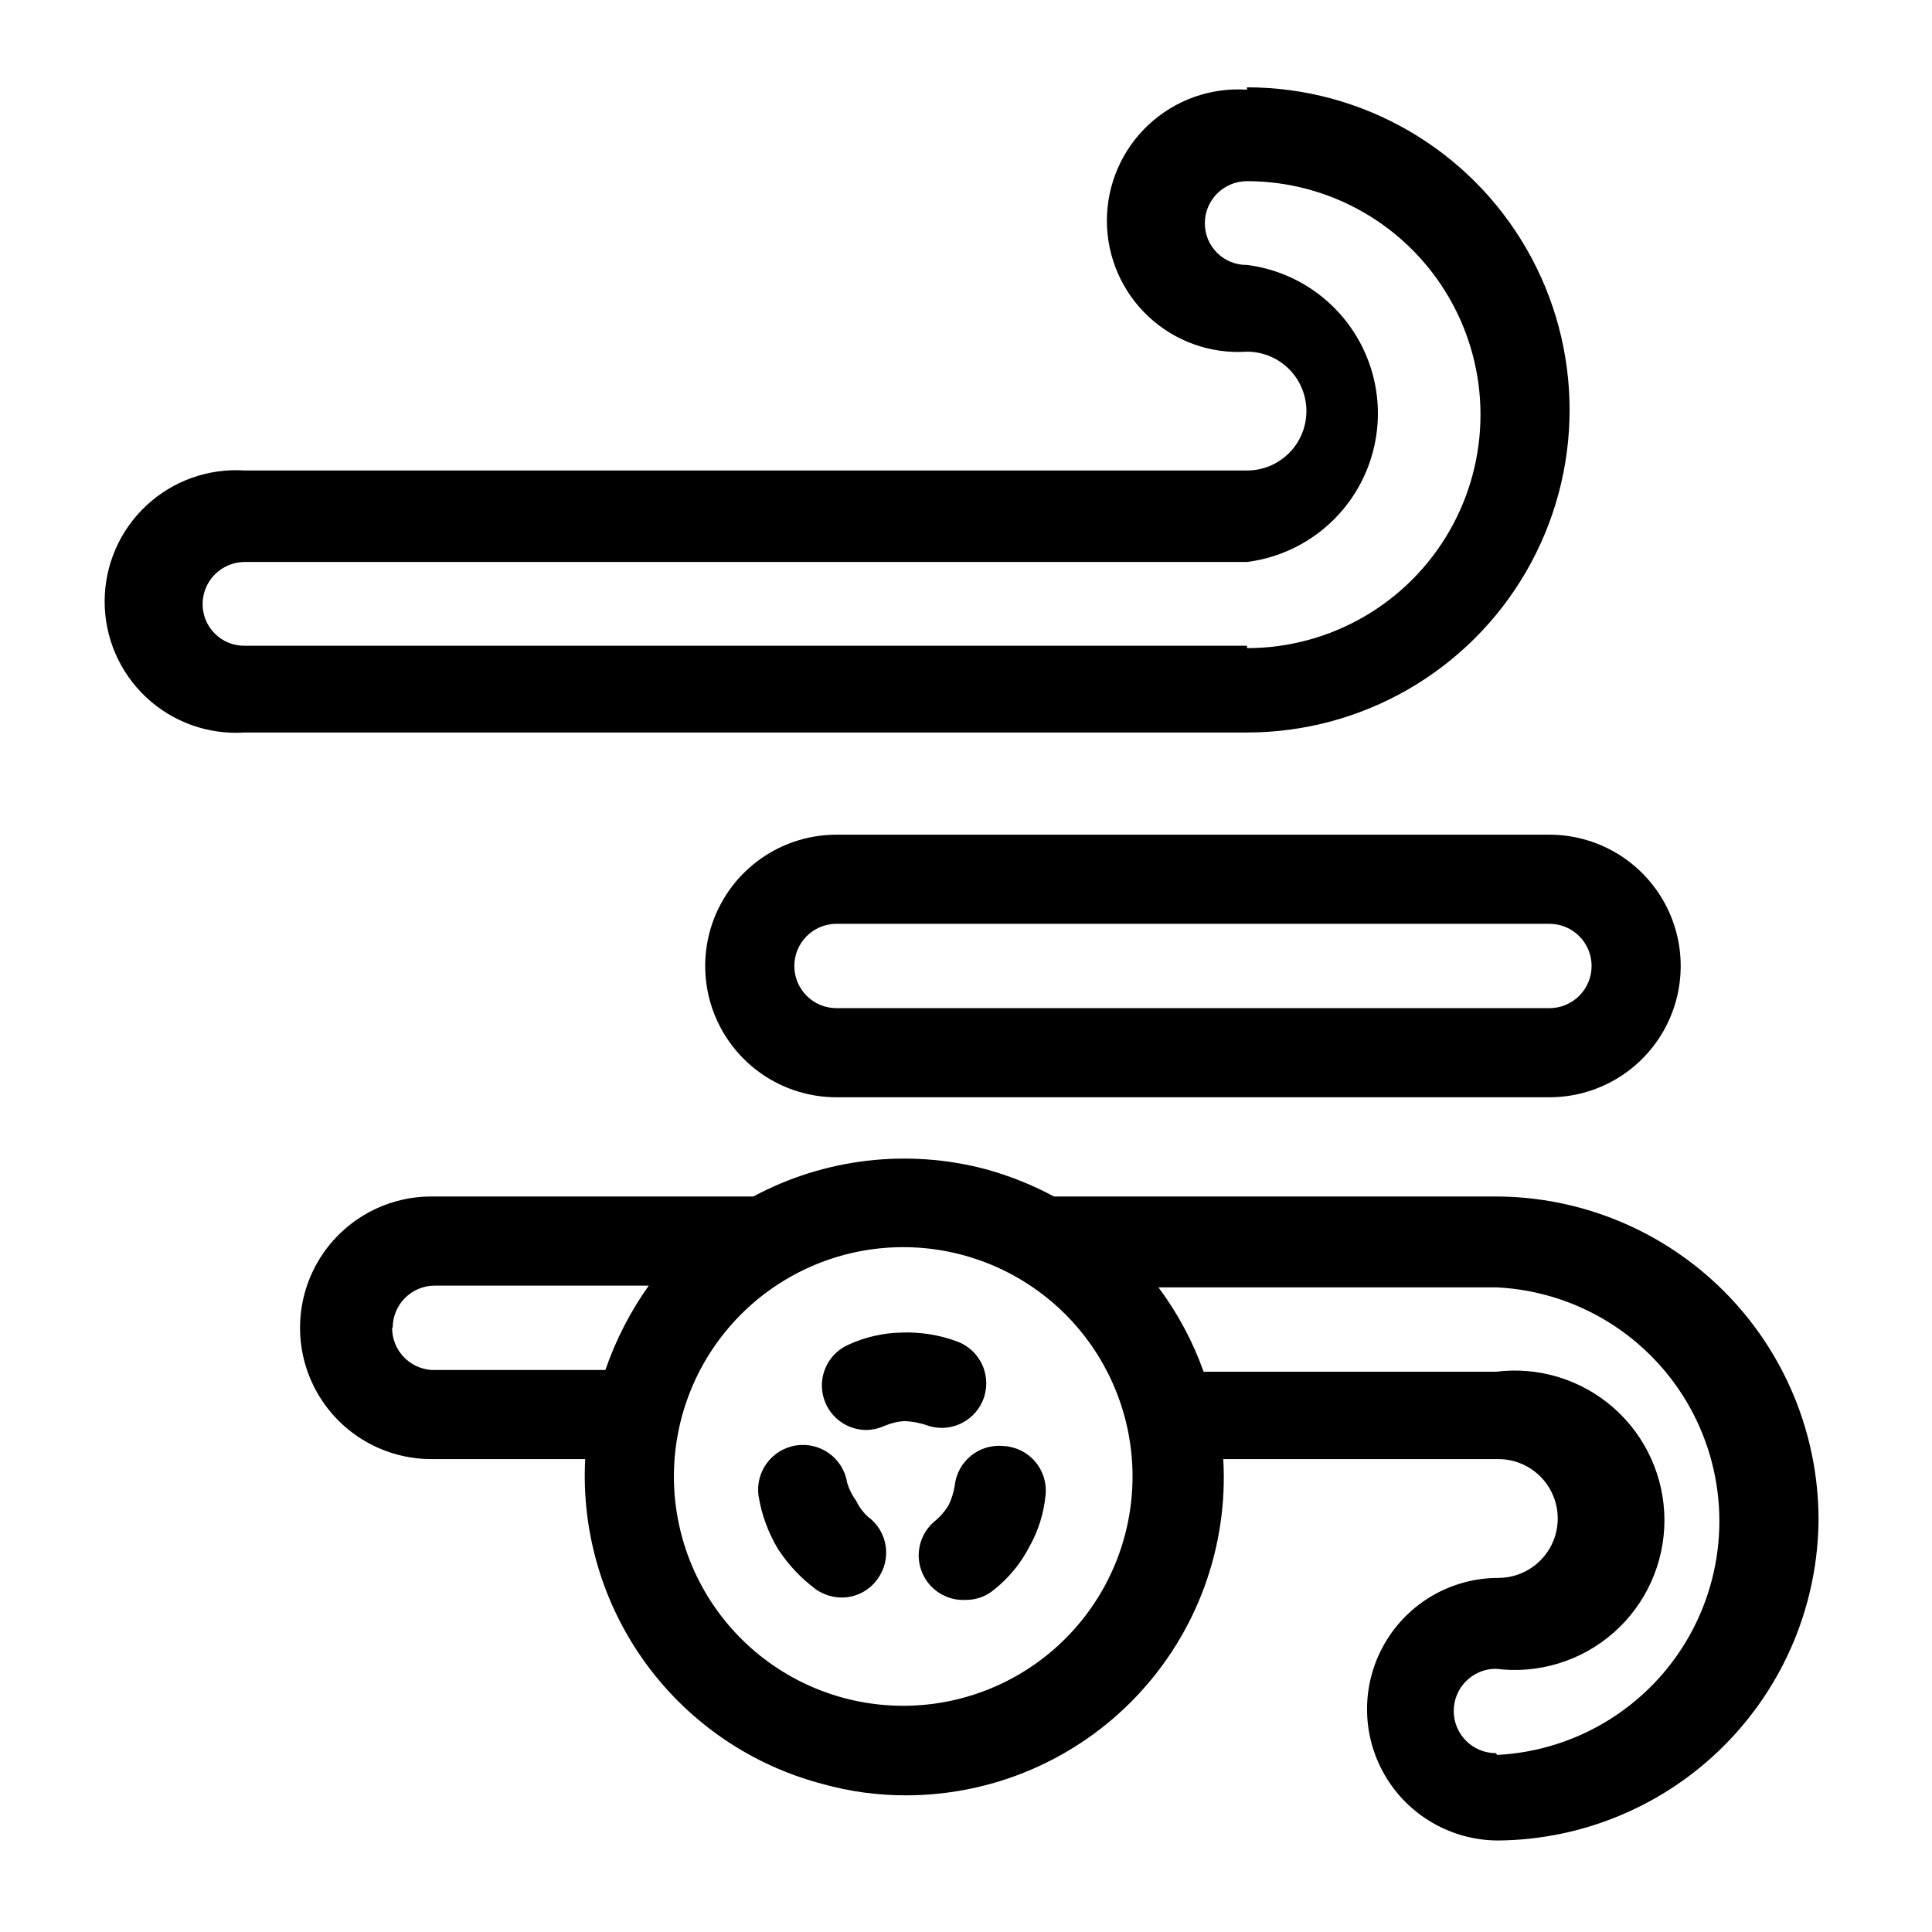 <?xml version="1.0" encoding="UTF-8"?>
<!-- Uploaded to: SVG Repo, www.svgrepo.com, Generator: SVG Repo Mixer Tools -->
<svg fill="#000000" width="800px" height="800px" version="1.1" viewBox="144 144 512 512" xmlns="http://www.w3.org/2000/svg">
 <g>
  <path d="m474.47 167.77c-9.613-0.648-19.062 2.719-26.102 9.301-7.039 6.578-11.031 15.781-11.031 25.414 0 9.637 3.992 18.84 11.031 25.418 7.039 6.578 16.488 9.945 26.102 9.297 4.176 0 8.18 1.66 11.133 4.613 2.953 2.953 4.609 6.957 4.609 11.133s-1.656 8.18-4.609 11.133c-2.953 2.953-6.957 4.609-11.133 4.609h-265.6c-9.613-0.645-19.066 2.723-26.102 9.301-7.039 6.578-11.035 15.781-11.035 25.418 0 9.633 3.996 18.836 11.035 25.414 7.035 6.582 16.488 9.949 26.102 9.301h265.6c30.543 0 58.766-16.297 74.035-42.746 15.273-26.449 15.273-59.039 0-85.488-15.27-26.453-43.492-42.746-74.035-42.746zm0 147.36h-265.6c-2.953 0.043-5.797-1.098-7.894-3.172-2.102-2.07-3.285-4.898-3.285-7.848 0-6.172 5.004-11.18 11.18-11.18h265.6c12.887-1.633 24.156-9.469 30.172-20.98 6.019-11.516 6.019-25.242 0-36.754-6.016-11.512-17.285-19.352-30.172-20.984-2.949 0.043-5.793-1.102-7.894-3.172-2.102-2.07-3.285-4.898-3.285-7.848 0-6.176 5.004-11.18 11.18-11.18 22.105 0 42.531 11.793 53.582 30.938 11.055 19.145 11.055 42.73 0 61.875-11.051 19.145-31.477 30.938-53.582 30.938z"/>
  <path d="m625.93 546.57c-0.043-22.66-9.062-44.379-25.086-60.402-16.023-16.023-37.742-25.043-60.406-25.086h-117.13c-5.746-3.086-11.82-5.516-18.105-7.242-20.699-5.465-42.699-2.879-61.559 7.242h-85.336c-12.43 0-23.918 6.633-30.133 17.398-6.215 10.762-6.215 24.027 0 34.793 6.215 10.766 17.703 17.398 30.133 17.398h40.777c-1.027 19.41 4.68 38.582 16.152 54.273 11.477 15.691 28.016 26.941 46.824 31.844 7.125 1.988 14.488 2.996 21.887 2.992 23.211 0.039 45.406-9.5 61.352-26.371 15.945-16.867 24.223-39.566 22.879-62.738h72.895c5.625 0 10.82 3 13.633 7.871s2.812 10.871 0 15.742c-2.812 4.871-8.008 7.875-13.633 7.875-12.434 0-23.918 6.629-30.133 17.395s-6.215 24.031 0 34.797c6.215 10.762 17.699 17.395 30.133 17.395 22.496-0.207 44.008-9.254 59.887-25.195 15.879-15.938 24.848-37.48 24.973-59.98zm-377.86-50.695c-0.004-6.113 4.906-11.09 11.02-11.176h56.836c-4.879 6.863-8.75 14.395-11.492 22.355h-46.133c-5.863-0.414-10.406-5.301-10.391-11.18zm193.96 55.262c-4.203 15.551-14.406 28.797-28.371 36.824-13.965 8.031-30.543 10.188-46.098 6-15.566-4.191-28.832-14.398-36.871-28.371-8.039-13.973-10.199-30.566-6.004-46.133 4.199-15.562 14.406-28.824 28.383-36.859 13.973-8.035 30.57-10.191 46.133-5.988 15.566 4.199 28.82 14.414 36.852 28.391 8.035 13.98 10.184 30.574 5.977 46.137zm98.398 57.465c-6.172 0-11.176-5.004-11.176-11.176 0-6.176 5.004-11.18 11.176-11.18 11.305 1.434 22.676-2.062 31.223-9.594s13.441-18.375 13.441-29.766-4.894-22.234-13.441-29.766-19.918-11.027-31.223-9.594h-77.457c-2.848-8.012-6.883-15.547-11.969-22.359h89.742c21.391 1.082 40.715 13.117 51.109 31.844 10.398 18.727 10.398 41.492 0 60.219-10.395 18.727-29.719 30.766-51.109 31.844z"/>
  <path d="m554.61 365.2h-188.93c-12.43 0-23.918 6.633-30.133 17.398-6.215 10.766-6.215 24.027 0 34.793 6.215 10.766 17.703 17.398 30.133 17.398h188.93c12.43 0 23.918-6.633 30.133-17.398 6.215-10.766 6.215-24.027 0-34.793-6.215-10.766-17.703-17.398-30.133-17.398zm0 45.973h-188.93c-6.172 0-11.176-5.004-11.176-11.176 0-6.176 5.004-11.18 11.176-11.18h188.93c6.172 0 11.18 5.004 11.18 11.18 0 6.172-5.008 11.176-11.18 11.176z"/>
  <path d="m404.41 515.25c1.281-2.981 1.281-6.352 0-9.328-1.281-2.977-3.727-5.297-6.769-6.418-4.731-1.75-9.758-2.555-14.801-2.359-4.781 0.105-9.492 1.176-13.852 3.148-5.18 2.203-8.082 7.762-6.934 13.27 1.148 5.512 6.027 9.445 11.656 9.402 1.633-0.051 3.238-0.426 4.723-1.102 1.648-0.715 3.402-1.141 5.195-1.262 1.871 0.07 3.723 0.391 5.512 0.945 5.953 2.402 12.738-0.395 15.27-6.297z"/>
  <path d="m409.92 527.21c-6.477-0.641-12.25 4.074-12.91 10.547-0.285 1.746-0.816 3.441-1.574 5.039-0.945 1.621-2.172 3.062-3.621 4.25-3.977 3.242-5.406 8.676-3.539 13.453 1.867 4.777 6.606 7.805 11.727 7.488 2.707 0.02 5.332-0.93 7.398-2.676 3.93-3.117 7.152-7.035 9.445-11.496 2.356-4.219 3.801-8.883 4.25-13.695 0.309-3.211-0.715-6.406-2.828-8.848-2.109-2.438-5.125-3.906-8.348-4.062z"/>
  <path d="m370.87 541.7c-1.047-1.43-1.844-3.027-2.359-4.723-1-6.481-7.062-10.918-13.543-9.918-6.477 1-10.918 7.059-9.918 13.539 0.824 4.957 2.59 9.715 5.195 14.012 2.672 4.062 6.027 7.633 9.922 10.547 2.027 1.426 4.445 2.195 6.926 2.207 3.75-0.012 7.266-1.828 9.445-4.883 1.863-2.523 2.644-5.688 2.172-8.789-0.473-3.102-2.16-5.887-4.691-7.742-1.312-1.199-2.379-2.644-3.148-4.25z"/>
 </g>
</svg>